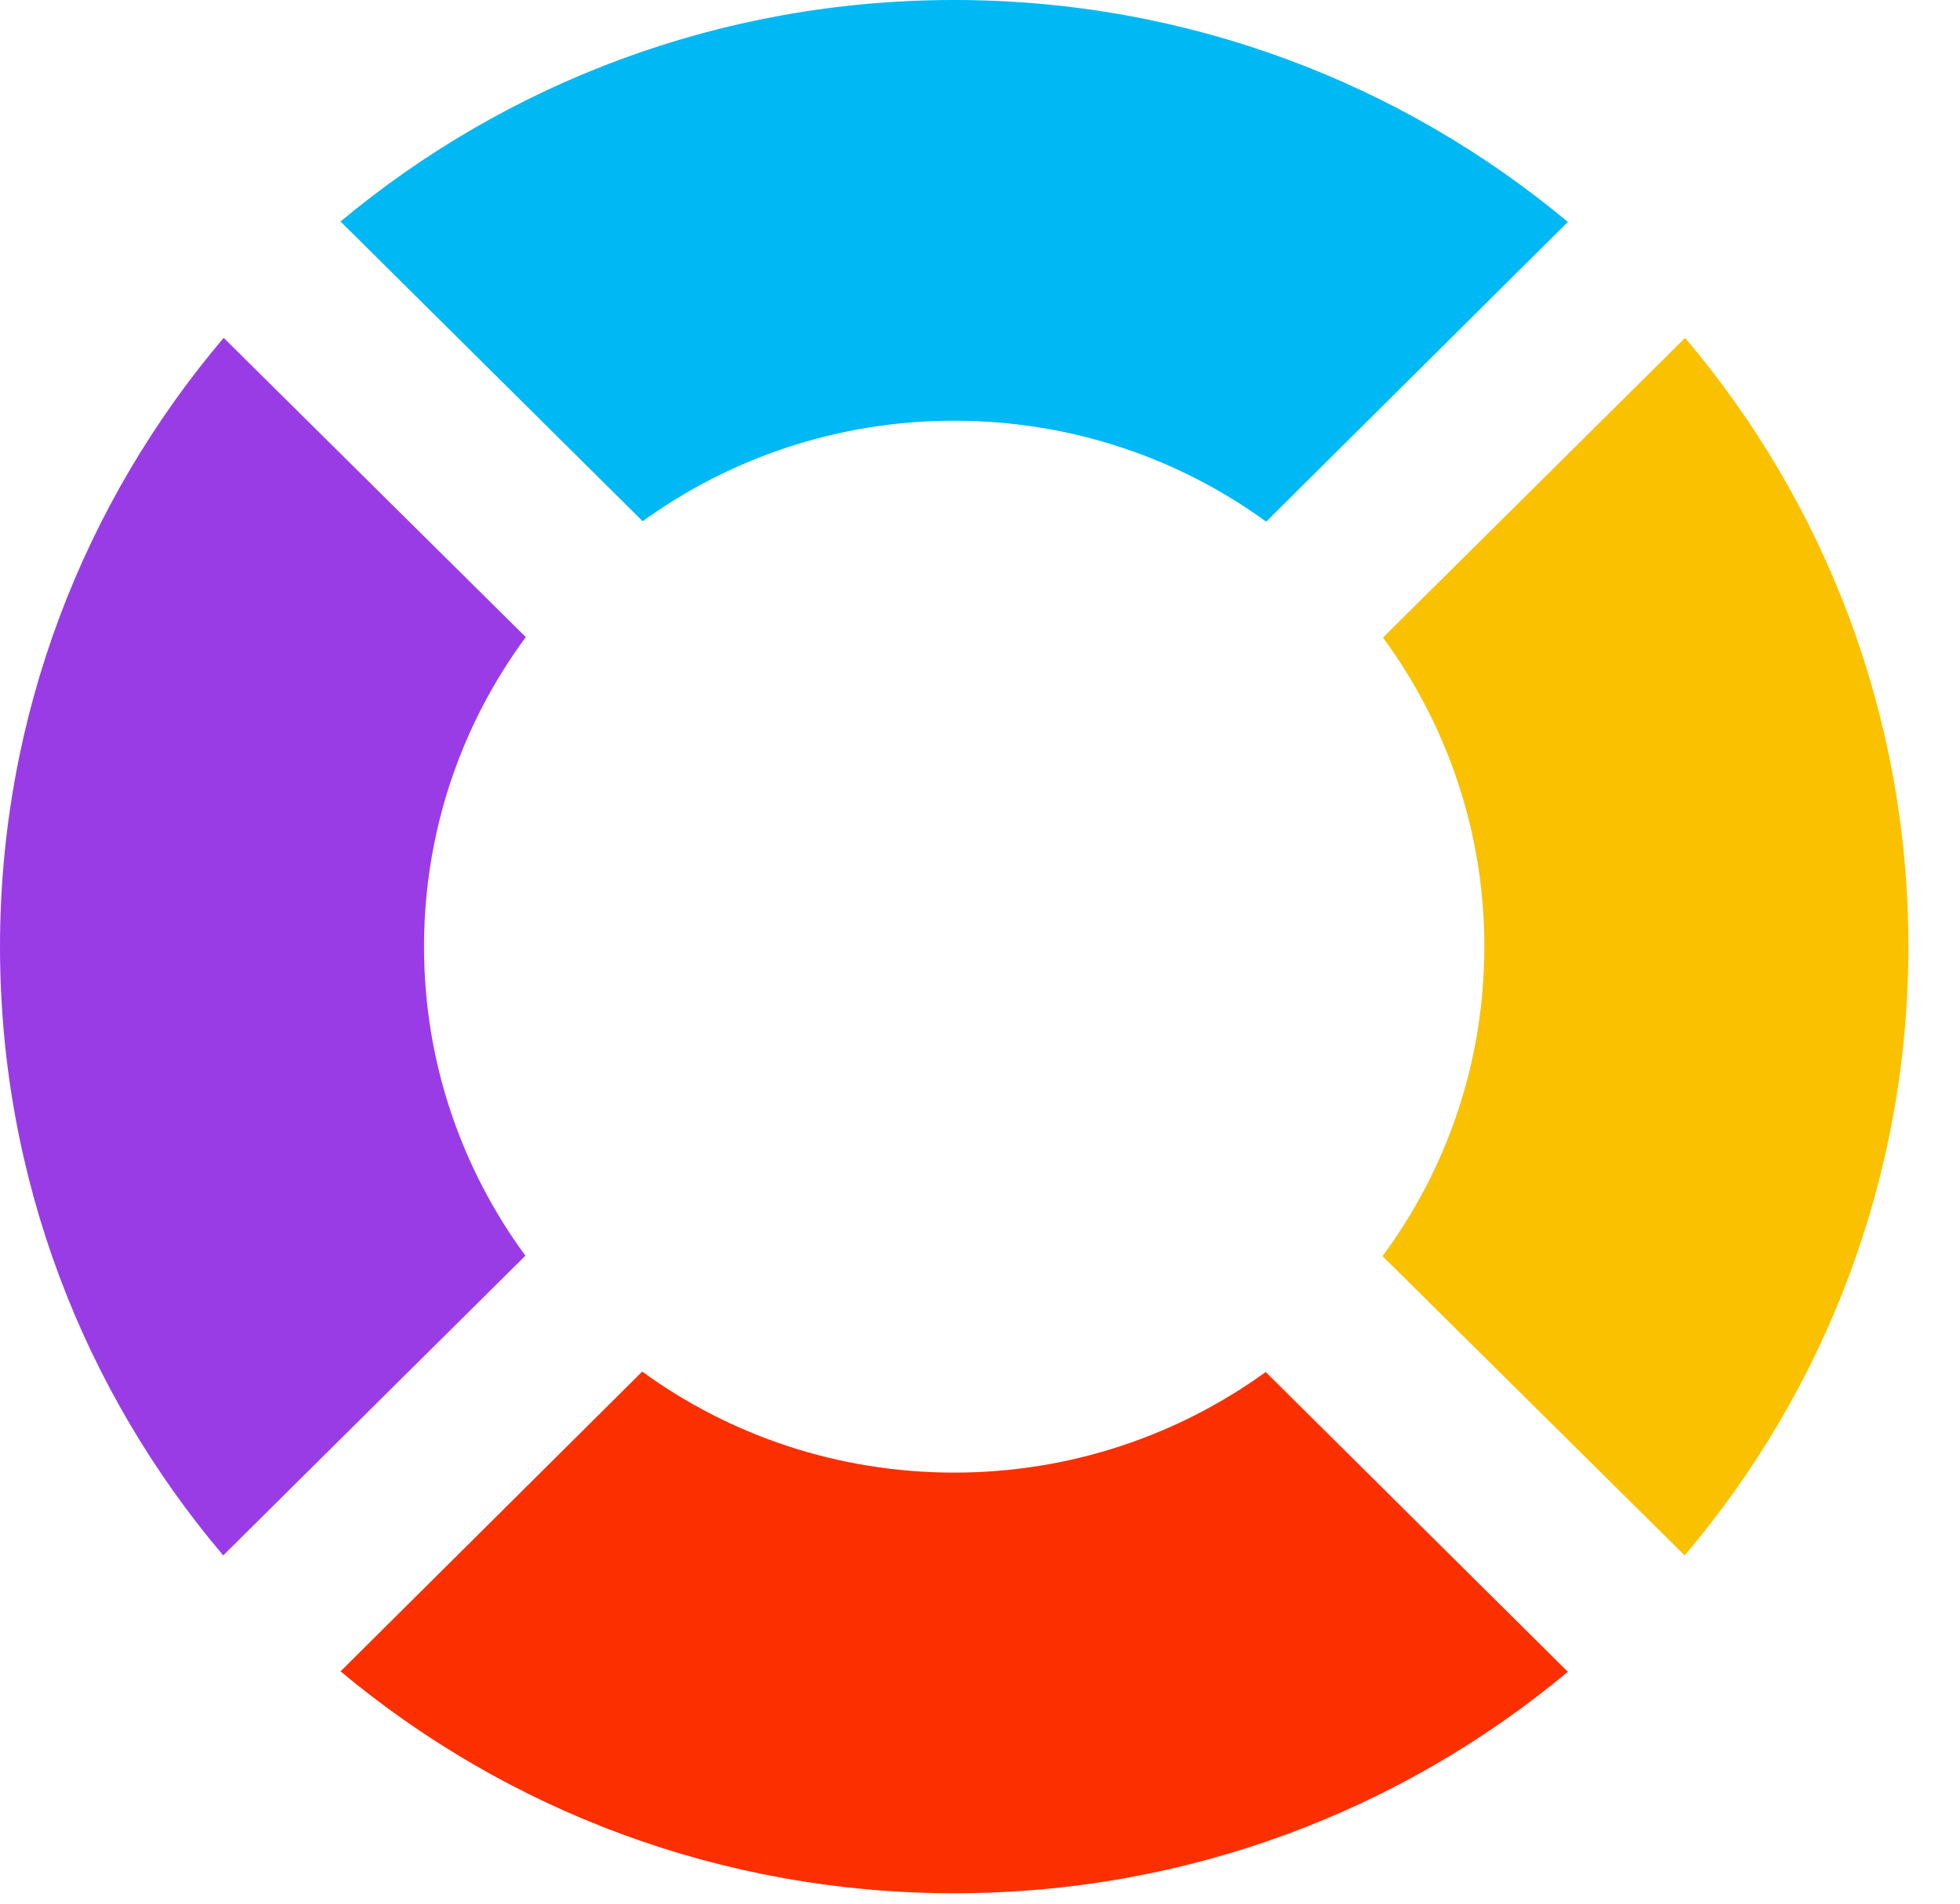 <svg xmlns="http://www.w3.org/2000/svg" width="35" height="34" viewBox="0 0 35 34">
  <g fill="none" fill-rule="evenodd">
    <path fill="#00B8F4" d="M27.997,3.964 L22.61,9.317 C21.047,8.18 19.121,7.514 17.037,7.514 C14.96,7.514 13.038,8.18 11.476,9.309 L6.081,3.956 C9.043,1.486 12.864,0 17.037,0 C21.209,0 25.034,1.49 27.997,3.964"/>
    <path fill="#FC2F00" d="M17.041,33.814 C21.214,33.814 25.034,32.329 27.997,29.859 L22.602,24.505 C21.04,25.634 19.117,26.301 17.041,26.301 C14.956,26.301 13.03,25.634 11.468,24.497 L6.081,29.851 C9.044,32.324 12.868,33.814 17.041,33.814"/>
    <path fill="#FAC100" d="M34.078,16.905 C34.078,12.765 32.58,8.974 30.091,6.034 L24.696,11.387 C25.834,12.937 26.506,14.845 26.506,16.905 C26.506,18.974 25.834,20.885 24.688,22.435 L30.083,27.78 C32.576,24.841 34.078,21.046 34.078,16.905"/>
    <path fill="#993CE6" d="M0,16.909 C0,21.05 1.497,24.841 3.986,27.78 L9.382,22.427 C8.244,20.877 7.572,18.969 7.572,16.909 C7.572,14.841 8.244,12.929 9.389,11.379 L3.994,6.034 C1.502,8.974 0,12.769 0,16.909"/>
  </g>
</svg>
